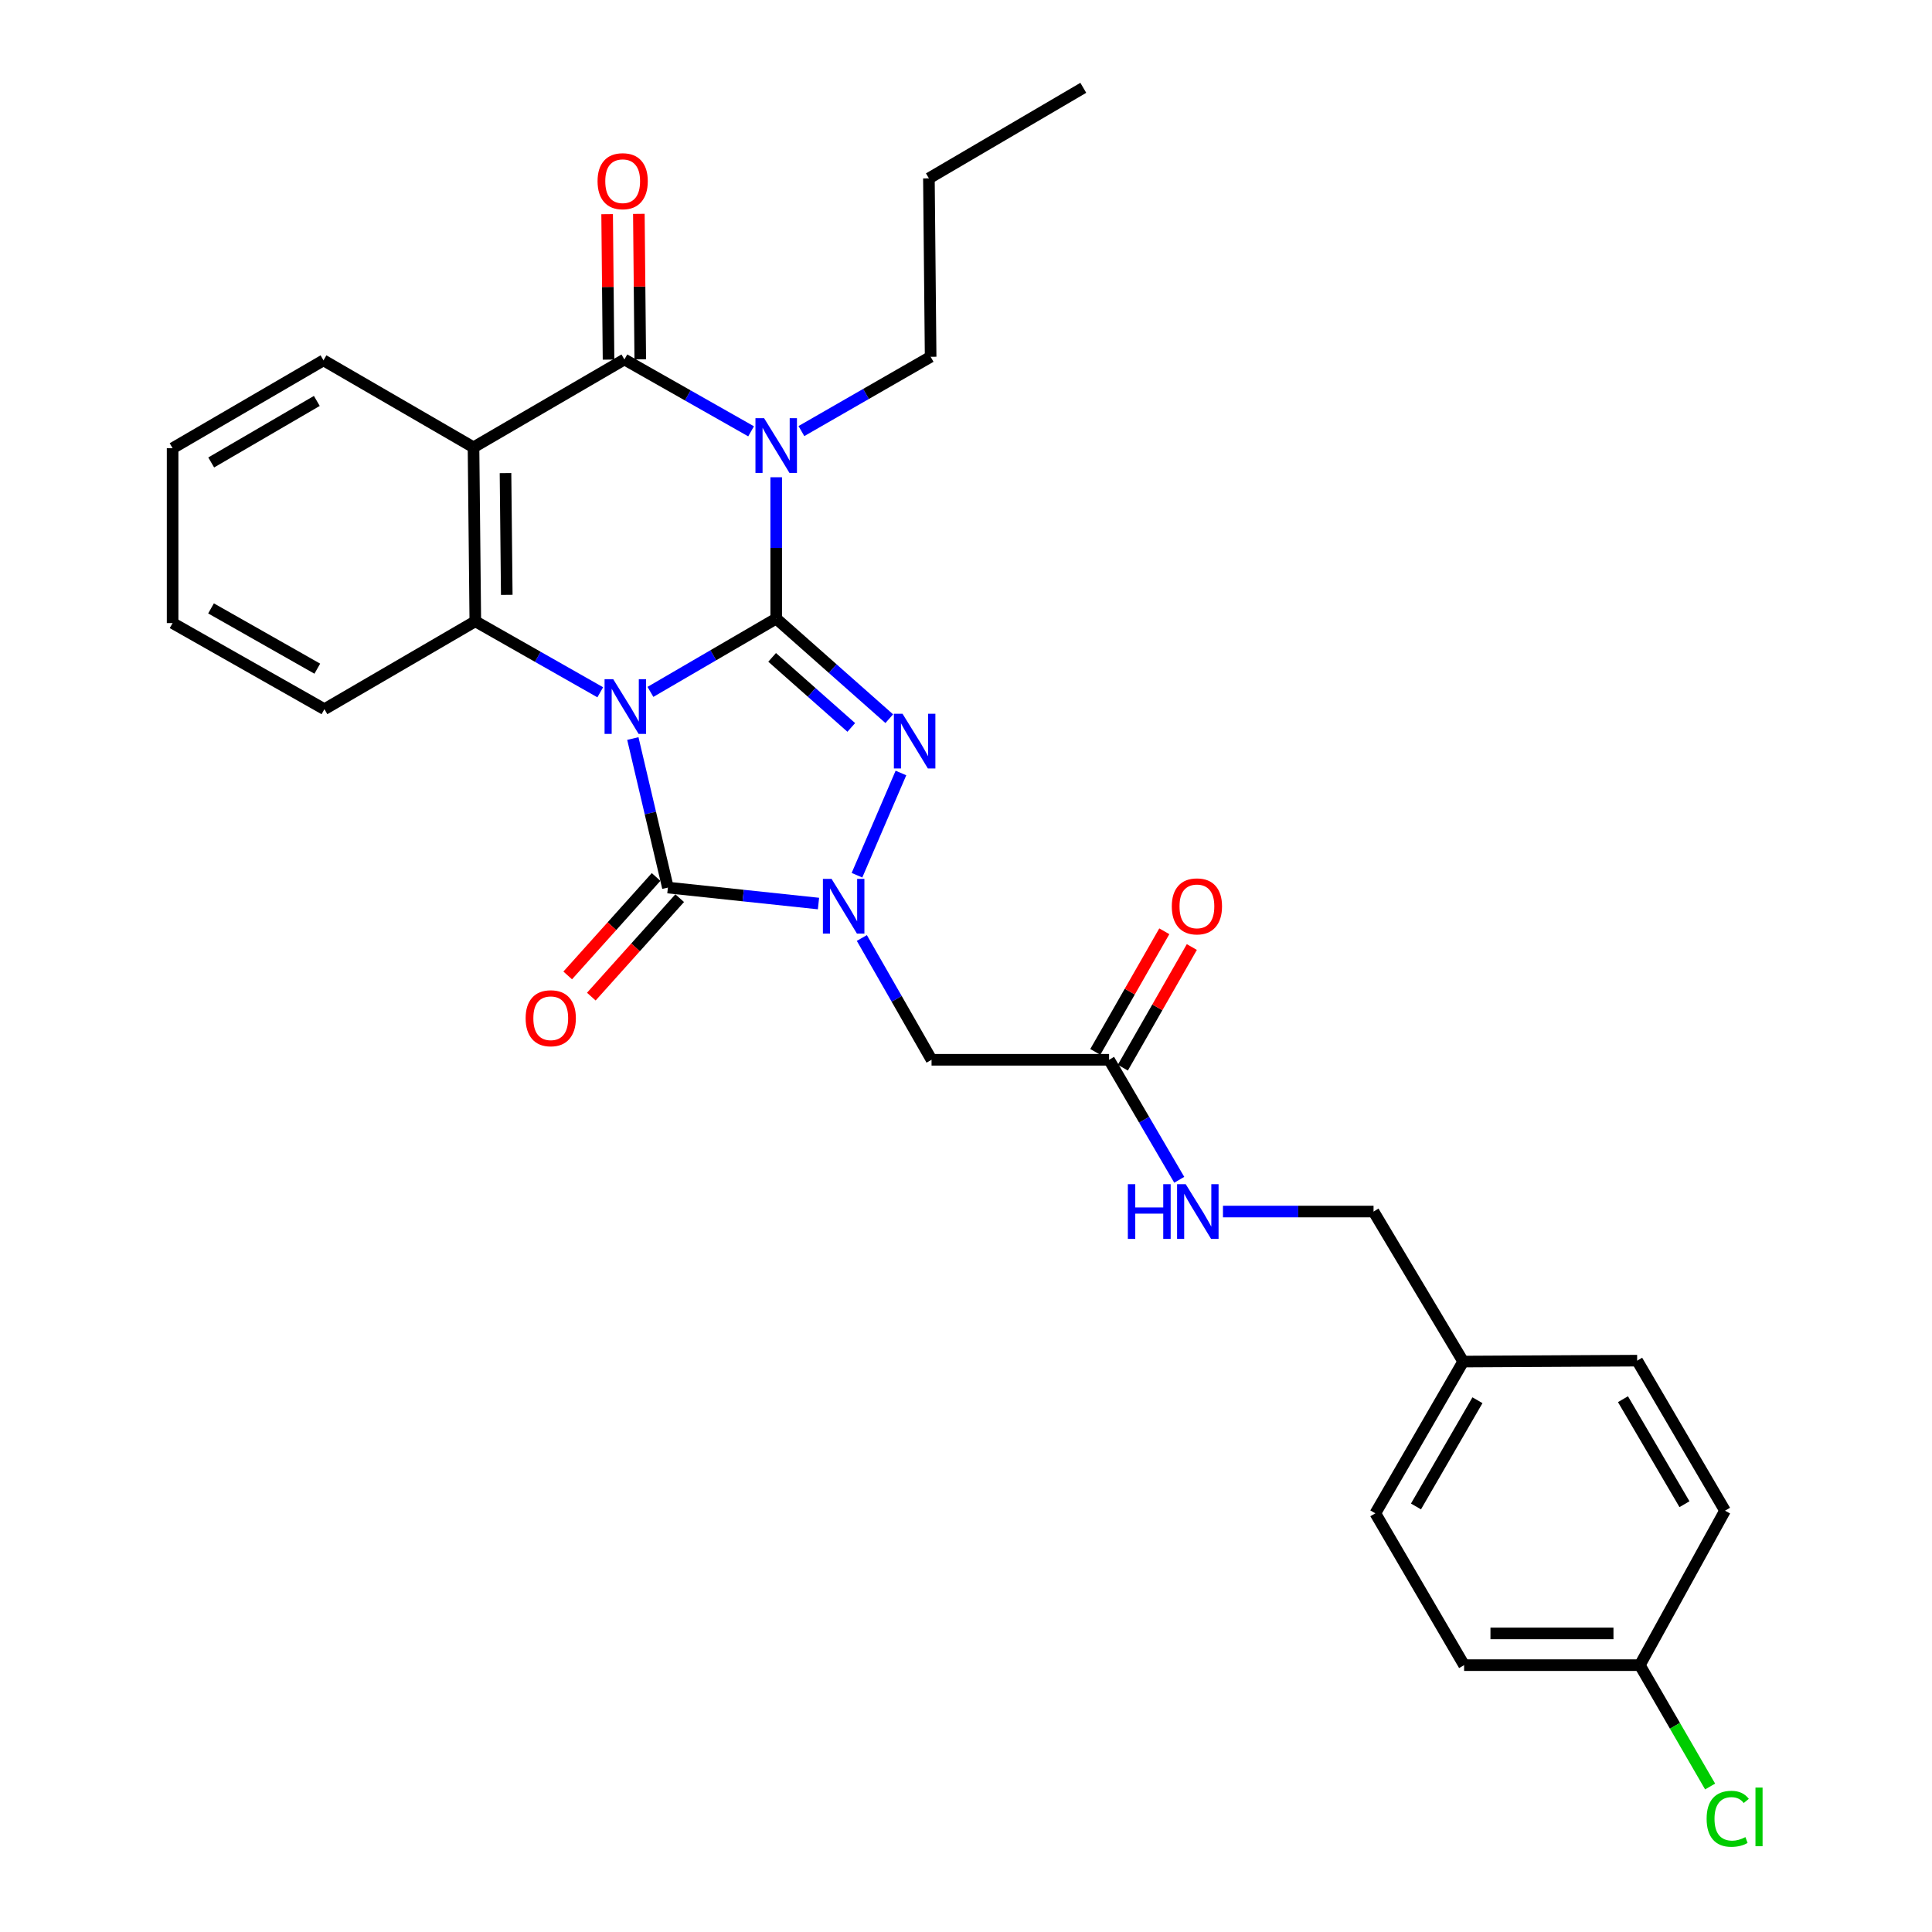 <?xml version='1.0' encoding='iso-8859-1'?>
<svg version='1.1' baseProfile='full'
              xmlns='http://www.w3.org/2000/svg'
                      xmlns:rdkit='http://www.rdkit.org/xml'
                      xmlns:xlink='http://www.w3.org/1999/xlink'
                  xml:space='preserve'
width='1000px' height='1000px' viewBox='0 0 1000 1000'>
<!-- END OF HEADER -->
<rect style='opacity:1.0;fill:#FFFFFF;stroke:none' width='1000' height='1000' x='0' y='0'> </rect>
<path class='bond-0' d='M 336.662,358.121 L 369.212,339.157' style='fill:none;fill-rule:evenodd;stroke:#0000FF;stroke-width:6px;stroke-linecap:butt;stroke-linejoin:miter;stroke-opacity:1' />
<path class='bond-0' d='M 369.212,339.157 L 401.762,320.192' style='fill:none;fill-rule:evenodd;stroke:#000000;stroke-width:6px;stroke-linecap:butt;stroke-linejoin:miter;stroke-opacity:1' />
<path class='bond-3' d='M 327.559,382.262 L 336.631,420.833' style='fill:none;fill-rule:evenodd;stroke:#0000FF;stroke-width:6px;stroke-linecap:butt;stroke-linejoin:miter;stroke-opacity:1' />
<path class='bond-3' d='M 336.631,420.833 L 345.703,459.403' style='fill:none;fill-rule:evenodd;stroke:#000000;stroke-width:6px;stroke-linecap:butt;stroke-linejoin:miter;stroke-opacity:1' />
<path class='bond-6' d='M 310.69,358.324 L 278.355,339.951' style='fill:none;fill-rule:evenodd;stroke:#0000FF;stroke-width:6px;stroke-linecap:butt;stroke-linejoin:miter;stroke-opacity:1' />
<path class='bond-6' d='M 278.355,339.951 L 246.02,321.578' style='fill:none;fill-rule:evenodd;stroke:#000000;stroke-width:6px;stroke-linecap:butt;stroke-linejoin:miter;stroke-opacity:1' />
<path class='bond-1' d='M 401.762,320.192 L 401.762,283.608' style='fill:none;fill-rule:evenodd;stroke:#000000;stroke-width:6px;stroke-linecap:butt;stroke-linejoin:miter;stroke-opacity:1' />
<path class='bond-1' d='M 401.762,283.608 L 401.762,247.025' style='fill:none;fill-rule:evenodd;stroke:#0000FF;stroke-width:6px;stroke-linecap:butt;stroke-linejoin:miter;stroke-opacity:1' />
<path class='bond-2' d='M 401.762,320.192 L 431.02,346.09' style='fill:none;fill-rule:evenodd;stroke:#000000;stroke-width:6px;stroke-linecap:butt;stroke-linejoin:miter;stroke-opacity:1' />
<path class='bond-2' d='M 431.02,346.09 L 460.279,371.988' style='fill:none;fill-rule:evenodd;stroke:#0000FF;stroke-width:6px;stroke-linecap:butt;stroke-linejoin:miter;stroke-opacity:1' />
<path class='bond-2' d='M 399.655,340.257 L 420.136,358.386' style='fill:none;fill-rule:evenodd;stroke:#000000;stroke-width:6px;stroke-linecap:butt;stroke-linejoin:miter;stroke-opacity:1' />
<path class='bond-2' d='M 420.136,358.386 L 440.617,376.515' style='fill:none;fill-rule:evenodd;stroke:#0000FF;stroke-width:6px;stroke-linecap:butt;stroke-linejoin:miter;stroke-opacity:1' />
<path class='bond-14' d='M 414.807,223.127 L 448.25,203.901' style='fill:none;fill-rule:evenodd;stroke:#0000FF;stroke-width:6px;stroke-linecap:butt;stroke-linejoin:miter;stroke-opacity:1' />
<path class='bond-14' d='M 448.25,203.901 L 481.694,184.675' style='fill:none;fill-rule:evenodd;stroke:#000000;stroke-width:6px;stroke-linecap:butt;stroke-linejoin:miter;stroke-opacity:1' />
<path class='bond-30' d='M 388.763,223.254 L 355.976,204.658' style='fill:none;fill-rule:evenodd;stroke:#0000FF;stroke-width:6px;stroke-linecap:butt;stroke-linejoin:miter;stroke-opacity:1' />
<path class='bond-30' d='M 355.976,204.658 L 323.188,186.062' style='fill:none;fill-rule:evenodd;stroke:#000000;stroke-width:6px;stroke-linecap:butt;stroke-linejoin:miter;stroke-opacity:1' />
<path class='bond-29' d='M 466.323,400.098 L 443.569,453.018' style='fill:none;fill-rule:evenodd;stroke:#0000FF;stroke-width:6px;stroke-linecap:butt;stroke-linejoin:miter;stroke-opacity:1' />
<path class='bond-4' d='M 345.703,459.403 L 384.675,463.538' style='fill:none;fill-rule:evenodd;stroke:#000000;stroke-width:6px;stroke-linecap:butt;stroke-linejoin:miter;stroke-opacity:1' />
<path class='bond-4' d='M 384.675,463.538 L 423.647,467.673' style='fill:none;fill-rule:evenodd;stroke:#0000FF;stroke-width:6px;stroke-linecap:butt;stroke-linejoin:miter;stroke-opacity:1' />
<path class='bond-10' d='M 339.593,453.919 L 316.72,479.401' style='fill:none;fill-rule:evenodd;stroke:#000000;stroke-width:6px;stroke-linecap:butt;stroke-linejoin:miter;stroke-opacity:1' />
<path class='bond-10' d='M 316.72,479.401 L 293.846,504.882' style='fill:none;fill-rule:evenodd;stroke:#FF0000;stroke-width:6px;stroke-linecap:butt;stroke-linejoin:miter;stroke-opacity:1' />
<path class='bond-10' d='M 351.813,464.888 L 328.939,490.37' style='fill:none;fill-rule:evenodd;stroke:#000000;stroke-width:6px;stroke-linecap:butt;stroke-linejoin:miter;stroke-opacity:1' />
<path class='bond-10' d='M 328.939,490.37 L 306.066,515.851' style='fill:none;fill-rule:evenodd;stroke:#FF0000;stroke-width:6px;stroke-linecap:butt;stroke-linejoin:miter;stroke-opacity:1' />
<path class='bond-8' d='M 446.089,485.505 L 464.129,517.023' style='fill:none;fill-rule:evenodd;stroke:#0000FF;stroke-width:6px;stroke-linecap:butt;stroke-linejoin:miter;stroke-opacity:1' />
<path class='bond-8' d='M 464.129,517.023 L 482.168,548.541' style='fill:none;fill-rule:evenodd;stroke:#000000;stroke-width:6px;stroke-linecap:butt;stroke-linejoin:miter;stroke-opacity:1' />
<path class='bond-5' d='M 323.188,186.062 L 245.089,231.529' style='fill:none;fill-rule:evenodd;stroke:#000000;stroke-width:6px;stroke-linecap:butt;stroke-linejoin:miter;stroke-opacity:1' />
<path class='bond-11' d='M 331.398,185.982 L 331.034,148.338' style='fill:none;fill-rule:evenodd;stroke:#000000;stroke-width:6px;stroke-linecap:butt;stroke-linejoin:miter;stroke-opacity:1' />
<path class='bond-11' d='M 331.034,148.338 L 330.669,110.694' style='fill:none;fill-rule:evenodd;stroke:#FF0000;stroke-width:6px;stroke-linecap:butt;stroke-linejoin:miter;stroke-opacity:1' />
<path class='bond-11' d='M 314.978,186.141 L 314.614,148.497' style='fill:none;fill-rule:evenodd;stroke:#000000;stroke-width:6px;stroke-linecap:butt;stroke-linejoin:miter;stroke-opacity:1' />
<path class='bond-11' d='M 314.614,148.497 L 314.25,110.853' style='fill:none;fill-rule:evenodd;stroke:#FF0000;stroke-width:6px;stroke-linecap:butt;stroke-linejoin:miter;stroke-opacity:1' />
<path class='bond-7' d='M 246.02,321.578 L 245.089,231.529' style='fill:none;fill-rule:evenodd;stroke:#000000;stroke-width:6px;stroke-linecap:butt;stroke-linejoin:miter;stroke-opacity:1' />
<path class='bond-7' d='M 262.3,307.901 L 261.649,244.867' style='fill:none;fill-rule:evenodd;stroke:#000000;stroke-width:6px;stroke-linecap:butt;stroke-linejoin:miter;stroke-opacity:1' />
<path class='bond-18' d='M 246.02,321.578 L 167.921,367.073' style='fill:none;fill-rule:evenodd;stroke:#000000;stroke-width:6px;stroke-linecap:butt;stroke-linejoin:miter;stroke-opacity:1' />
<path class='bond-15' d='M 245.089,231.529 L 167.438,186.509' style='fill:none;fill-rule:evenodd;stroke:#000000;stroke-width:6px;stroke-linecap:butt;stroke-linejoin:miter;stroke-opacity:1' />
<path class='bond-9' d='M 482.168,548.541 L 574.052,548.541' style='fill:none;fill-rule:evenodd;stroke:#000000;stroke-width:6px;stroke-linecap:butt;stroke-linejoin:miter;stroke-opacity:1' />
<path class='bond-12' d='M 574.052,548.541 L 592.217,579.6' style='fill:none;fill-rule:evenodd;stroke:#000000;stroke-width:6px;stroke-linecap:butt;stroke-linejoin:miter;stroke-opacity:1' />
<path class='bond-12' d='M 592.217,579.6 L 610.381,610.66' style='fill:none;fill-rule:evenodd;stroke:#0000FF;stroke-width:6px;stroke-linecap:butt;stroke-linejoin:miter;stroke-opacity:1' />
<path class='bond-13' d='M 581.178,552.617 L 599.036,521.399' style='fill:none;fill-rule:evenodd;stroke:#000000;stroke-width:6px;stroke-linecap:butt;stroke-linejoin:miter;stroke-opacity:1' />
<path class='bond-13' d='M 599.036,521.399 L 616.893,490.181' style='fill:none;fill-rule:evenodd;stroke:#FF0000;stroke-width:6px;stroke-linecap:butt;stroke-linejoin:miter;stroke-opacity:1' />
<path class='bond-13' d='M 566.925,544.464 L 584.782,513.246' style='fill:none;fill-rule:evenodd;stroke:#000000;stroke-width:6px;stroke-linecap:butt;stroke-linejoin:miter;stroke-opacity:1' />
<path class='bond-13' d='M 584.782,513.246 L 602.64,482.028' style='fill:none;fill-rule:evenodd;stroke:#FF0000;stroke-width:6px;stroke-linecap:butt;stroke-linejoin:miter;stroke-opacity:1' />
<path class='bond-16' d='M 633.007,627.096 L 671.976,627.096' style='fill:none;fill-rule:evenodd;stroke:#0000FF;stroke-width:6px;stroke-linecap:butt;stroke-linejoin:miter;stroke-opacity:1' />
<path class='bond-16' d='M 671.976,627.096 L 710.946,627.096' style='fill:none;fill-rule:evenodd;stroke:#000000;stroke-width:6px;stroke-linecap:butt;stroke-linejoin:miter;stroke-opacity:1' />
<path class='bond-25' d='M 481.694,184.675 L 480.8,92.317' style='fill:none;fill-rule:evenodd;stroke:#000000;stroke-width:6px;stroke-linecap:butt;stroke-linejoin:miter;stroke-opacity:1' />
<path class='bond-31' d='M 167.438,186.509 L 89.339,232.003' style='fill:none;fill-rule:evenodd;stroke:#000000;stroke-width:6px;stroke-linecap:butt;stroke-linejoin:miter;stroke-opacity:1' />
<path class='bond-31' d='M 163.988,207.522 L 109.319,239.368' style='fill:none;fill-rule:evenodd;stroke:#000000;stroke-width:6px;stroke-linecap:butt;stroke-linejoin:miter;stroke-opacity:1' />
<path class='bond-19' d='M 710.946,627.096 L 757.344,704.747' style='fill:none;fill-rule:evenodd;stroke:#000000;stroke-width:6px;stroke-linecap:butt;stroke-linejoin:miter;stroke-opacity:1' />
<path class='bond-17' d='M 848.771,861.876 L 757.818,861.876' style='fill:none;fill-rule:evenodd;stroke:#000000;stroke-width:6px;stroke-linecap:butt;stroke-linejoin:miter;stroke-opacity:1' />
<path class='bond-17' d='M 835.128,845.455 L 771.461,845.455' style='fill:none;fill-rule:evenodd;stroke:#000000;stroke-width:6px;stroke-linecap:butt;stroke-linejoin:miter;stroke-opacity:1' />
<path class='bond-20' d='M 848.771,861.876 L 866.963,893.284' style='fill:none;fill-rule:evenodd;stroke:#000000;stroke-width:6px;stroke-linecap:butt;stroke-linejoin:miter;stroke-opacity:1' />
<path class='bond-20' d='M 866.963,893.284 L 885.155,924.692' style='fill:none;fill-rule:evenodd;stroke:#00CC00;stroke-width:6px;stroke-linecap:butt;stroke-linejoin:miter;stroke-opacity:1' />
<path class='bond-32' d='M 848.771,861.876 L 892.869,781.925' style='fill:none;fill-rule:evenodd;stroke:#000000;stroke-width:6px;stroke-linecap:butt;stroke-linejoin:miter;stroke-opacity:1' />
<path class='bond-27' d='M 167.921,367.073 L 89.339,322.5' style='fill:none;fill-rule:evenodd;stroke:#000000;stroke-width:6px;stroke-linecap:butt;stroke-linejoin:miter;stroke-opacity:1' />
<path class='bond-27' d='M 164.235,346.104 L 109.228,314.903' style='fill:none;fill-rule:evenodd;stroke:#000000;stroke-width:6px;stroke-linecap:butt;stroke-linejoin:miter;stroke-opacity:1' />
<path class='bond-23' d='M 757.344,704.747 L 847.393,704.273' style='fill:none;fill-rule:evenodd;stroke:#000000;stroke-width:6px;stroke-linecap:butt;stroke-linejoin:miter;stroke-opacity:1' />
<path class='bond-24' d='M 757.344,704.747 L 711.876,783.293' style='fill:none;fill-rule:evenodd;stroke:#000000;stroke-width:6px;stroke-linecap:butt;stroke-linejoin:miter;stroke-opacity:1' />
<path class='bond-24' d='M 764.735,724.756 L 732.908,779.738' style='fill:none;fill-rule:evenodd;stroke:#000000;stroke-width:6px;stroke-linecap:butt;stroke-linejoin:miter;stroke-opacity:1' />
<path class='bond-21' d='M 892.869,781.925 L 847.393,704.273' style='fill:none;fill-rule:evenodd;stroke:#000000;stroke-width:6px;stroke-linecap:butt;stroke-linejoin:miter;stroke-opacity:1' />
<path class='bond-21' d='M 871.878,778.575 L 840.045,724.219' style='fill:none;fill-rule:evenodd;stroke:#000000;stroke-width:6px;stroke-linecap:butt;stroke-linejoin:miter;stroke-opacity:1' />
<path class='bond-22' d='M 757.818,861.876 L 711.876,783.293' style='fill:none;fill-rule:evenodd;stroke:#000000;stroke-width:6px;stroke-linecap:butt;stroke-linejoin:miter;stroke-opacity:1' />
<path class='bond-28' d='M 480.8,92.317 L 560.714,45.455' style='fill:none;fill-rule:evenodd;stroke:#000000;stroke-width:6px;stroke-linecap:butt;stroke-linejoin:miter;stroke-opacity:1' />
<path class='bond-26' d='M 89.339,232.003 L 89.339,322.5' style='fill:none;fill-rule:evenodd;stroke:#000000;stroke-width:6px;stroke-linecap:butt;stroke-linejoin:miter;stroke-opacity:1' />
<path  class='atom-0' d='M 317.403 351.536
L 326.683 366.536
Q 327.603 368.016, 329.083 370.696
Q 330.563 373.376, 330.643 373.536
L 330.643 351.536
L 334.403 351.536
L 334.403 379.856
L 330.523 379.856
L 320.563 363.456
Q 319.403 361.536, 318.163 359.336
Q 316.963 357.136, 316.603 356.456
L 316.603 379.856
L 312.923 379.856
L 312.923 351.536
L 317.403 351.536
' fill='#0000FF'/>
<path  class='atom-2' d='M 395.502 216.466
L 404.782 231.466
Q 405.702 232.946, 407.182 235.626
Q 408.662 238.306, 408.742 238.466
L 408.742 216.466
L 412.502 216.466
L 412.502 244.786
L 408.622 244.786
L 398.662 228.386
Q 397.502 226.466, 396.262 224.266
Q 395.062 222.066, 394.702 221.386
L 394.702 244.786
L 391.022 244.786
L 391.022 216.466
L 395.502 216.466
' fill='#0000FF'/>
<path  class='atom-3' d='M 467.151 369.452
L 476.431 384.452
Q 477.351 385.932, 478.831 388.612
Q 480.311 391.292, 480.391 391.452
L 480.391 369.452
L 484.151 369.452
L 484.151 397.772
L 480.271 397.772
L 470.311 381.372
Q 469.151 379.452, 467.911 377.252
Q 466.711 375.052, 466.351 374.372
L 466.351 397.772
L 462.671 397.772
L 462.671 369.452
L 467.151 369.452
' fill='#0000FF'/>
<path  class='atom-5' d='M 430.414 454.895
L 439.694 469.895
Q 440.614 471.375, 442.094 474.055
Q 443.574 476.735, 443.654 476.895
L 443.654 454.895
L 447.414 454.895
L 447.414 483.215
L 443.534 483.215
L 433.574 466.815
Q 432.414 464.895, 431.174 462.695
Q 429.974 460.495, 429.614 459.815
L 429.614 483.215
L 425.934 483.215
L 425.934 454.895
L 430.414 454.895
' fill='#0000FF'/>
<path  class='atom-11' d='M 272.065 527.036
Q 272.065 520.236, 275.425 516.436
Q 278.785 512.636, 285.065 512.636
Q 291.345 512.636, 294.705 516.436
Q 298.065 520.236, 298.065 527.036
Q 298.065 533.916, 294.665 537.836
Q 291.265 541.716, 285.065 541.716
Q 278.825 541.716, 275.425 537.836
Q 272.065 533.956, 272.065 527.036
M 285.065 538.516
Q 289.385 538.516, 291.705 535.636
Q 294.065 532.716, 294.065 527.036
Q 294.065 521.476, 291.705 518.676
Q 289.385 515.836, 285.065 515.836
Q 280.745 515.836, 278.385 518.636
Q 276.065 521.436, 276.065 527.036
Q 276.065 532.756, 278.385 535.636
Q 280.745 538.516, 285.065 538.516
' fill='#FF0000'/>
<path  class='atom-12' d='M 309.294 93.784
Q 309.294 86.984, 312.654 83.184
Q 316.014 79.384, 322.294 79.384
Q 328.574 79.384, 331.934 83.184
Q 335.294 86.984, 335.294 93.784
Q 335.294 100.664, 331.894 104.584
Q 328.494 108.464, 322.294 108.464
Q 316.054 108.464, 312.654 104.584
Q 309.294 100.704, 309.294 93.784
M 322.294 105.264
Q 326.614 105.264, 328.934 102.384
Q 331.294 99.464, 331.294 93.784
Q 331.294 88.224, 328.934 85.424
Q 326.614 82.584, 322.294 82.584
Q 317.974 82.584, 315.614 85.384
Q 313.294 88.184, 313.294 93.784
Q 313.294 99.504, 315.614 102.384
Q 317.974 105.264, 322.294 105.264
' fill='#FF0000'/>
<path  class='atom-13' d='M 583.773 612.936
L 587.613 612.936
L 587.613 624.976
L 602.093 624.976
L 602.093 612.936
L 605.933 612.936
L 605.933 641.256
L 602.093 641.256
L 602.093 628.176
L 587.613 628.176
L 587.613 641.256
L 583.773 641.256
L 583.773 612.936
' fill='#0000FF'/>
<path  class='atom-13' d='M 613.733 612.936
L 623.013 627.936
Q 623.933 629.416, 625.413 632.096
Q 626.893 634.776, 626.973 634.936
L 626.973 612.936
L 630.733 612.936
L 630.733 641.256
L 626.853 641.256
L 616.893 624.856
Q 615.733 622.936, 614.493 620.736
Q 613.293 618.536, 612.933 617.856
L 612.933 641.256
L 609.253 641.256
L 609.253 612.936
L 613.733 612.936
' fill='#0000FF'/>
<path  class='atom-14' d='M 606.519 469.135
Q 606.519 462.335, 609.879 458.535
Q 613.239 454.735, 619.519 454.735
Q 625.799 454.735, 629.159 458.535
Q 632.519 462.335, 632.519 469.135
Q 632.519 476.015, 629.119 479.935
Q 625.719 483.815, 619.519 483.815
Q 613.279 483.815, 609.879 479.935
Q 606.519 476.055, 606.519 469.135
M 619.519 480.615
Q 623.839 480.615, 626.159 477.735
Q 628.519 474.815, 628.519 469.135
Q 628.519 463.575, 626.159 460.775
Q 623.839 457.935, 619.519 457.935
Q 615.199 457.935, 612.839 460.735
Q 610.519 463.535, 610.519 469.135
Q 610.519 474.855, 612.839 477.735
Q 615.199 480.615, 619.519 480.615
' fill='#FF0000'/>
<path  class='atom-21' d='M 883.345 941.402
Q 883.345 934.362, 886.625 930.682
Q 889.945 926.962, 896.225 926.962
Q 902.065 926.962, 905.185 931.082
L 902.545 933.242
Q 900.265 930.242, 896.225 930.242
Q 891.945 930.242, 889.665 933.122
Q 887.425 935.962, 887.425 941.402
Q 887.425 947.002, 889.745 949.882
Q 892.105 952.762, 896.665 952.762
Q 899.785 952.762, 903.425 950.882
L 904.545 953.882
Q 903.065 954.842, 900.825 955.402
Q 898.585 955.962, 896.105 955.962
Q 889.945 955.962, 886.625 952.202
Q 883.345 948.442, 883.345 941.402
' fill='#00CC00'/>
<path  class='atom-21' d='M 908.625 925.242
L 912.305 925.242
L 912.305 955.602
L 908.625 955.602
L 908.625 925.242
' fill='#00CC00'/>
</svg>
